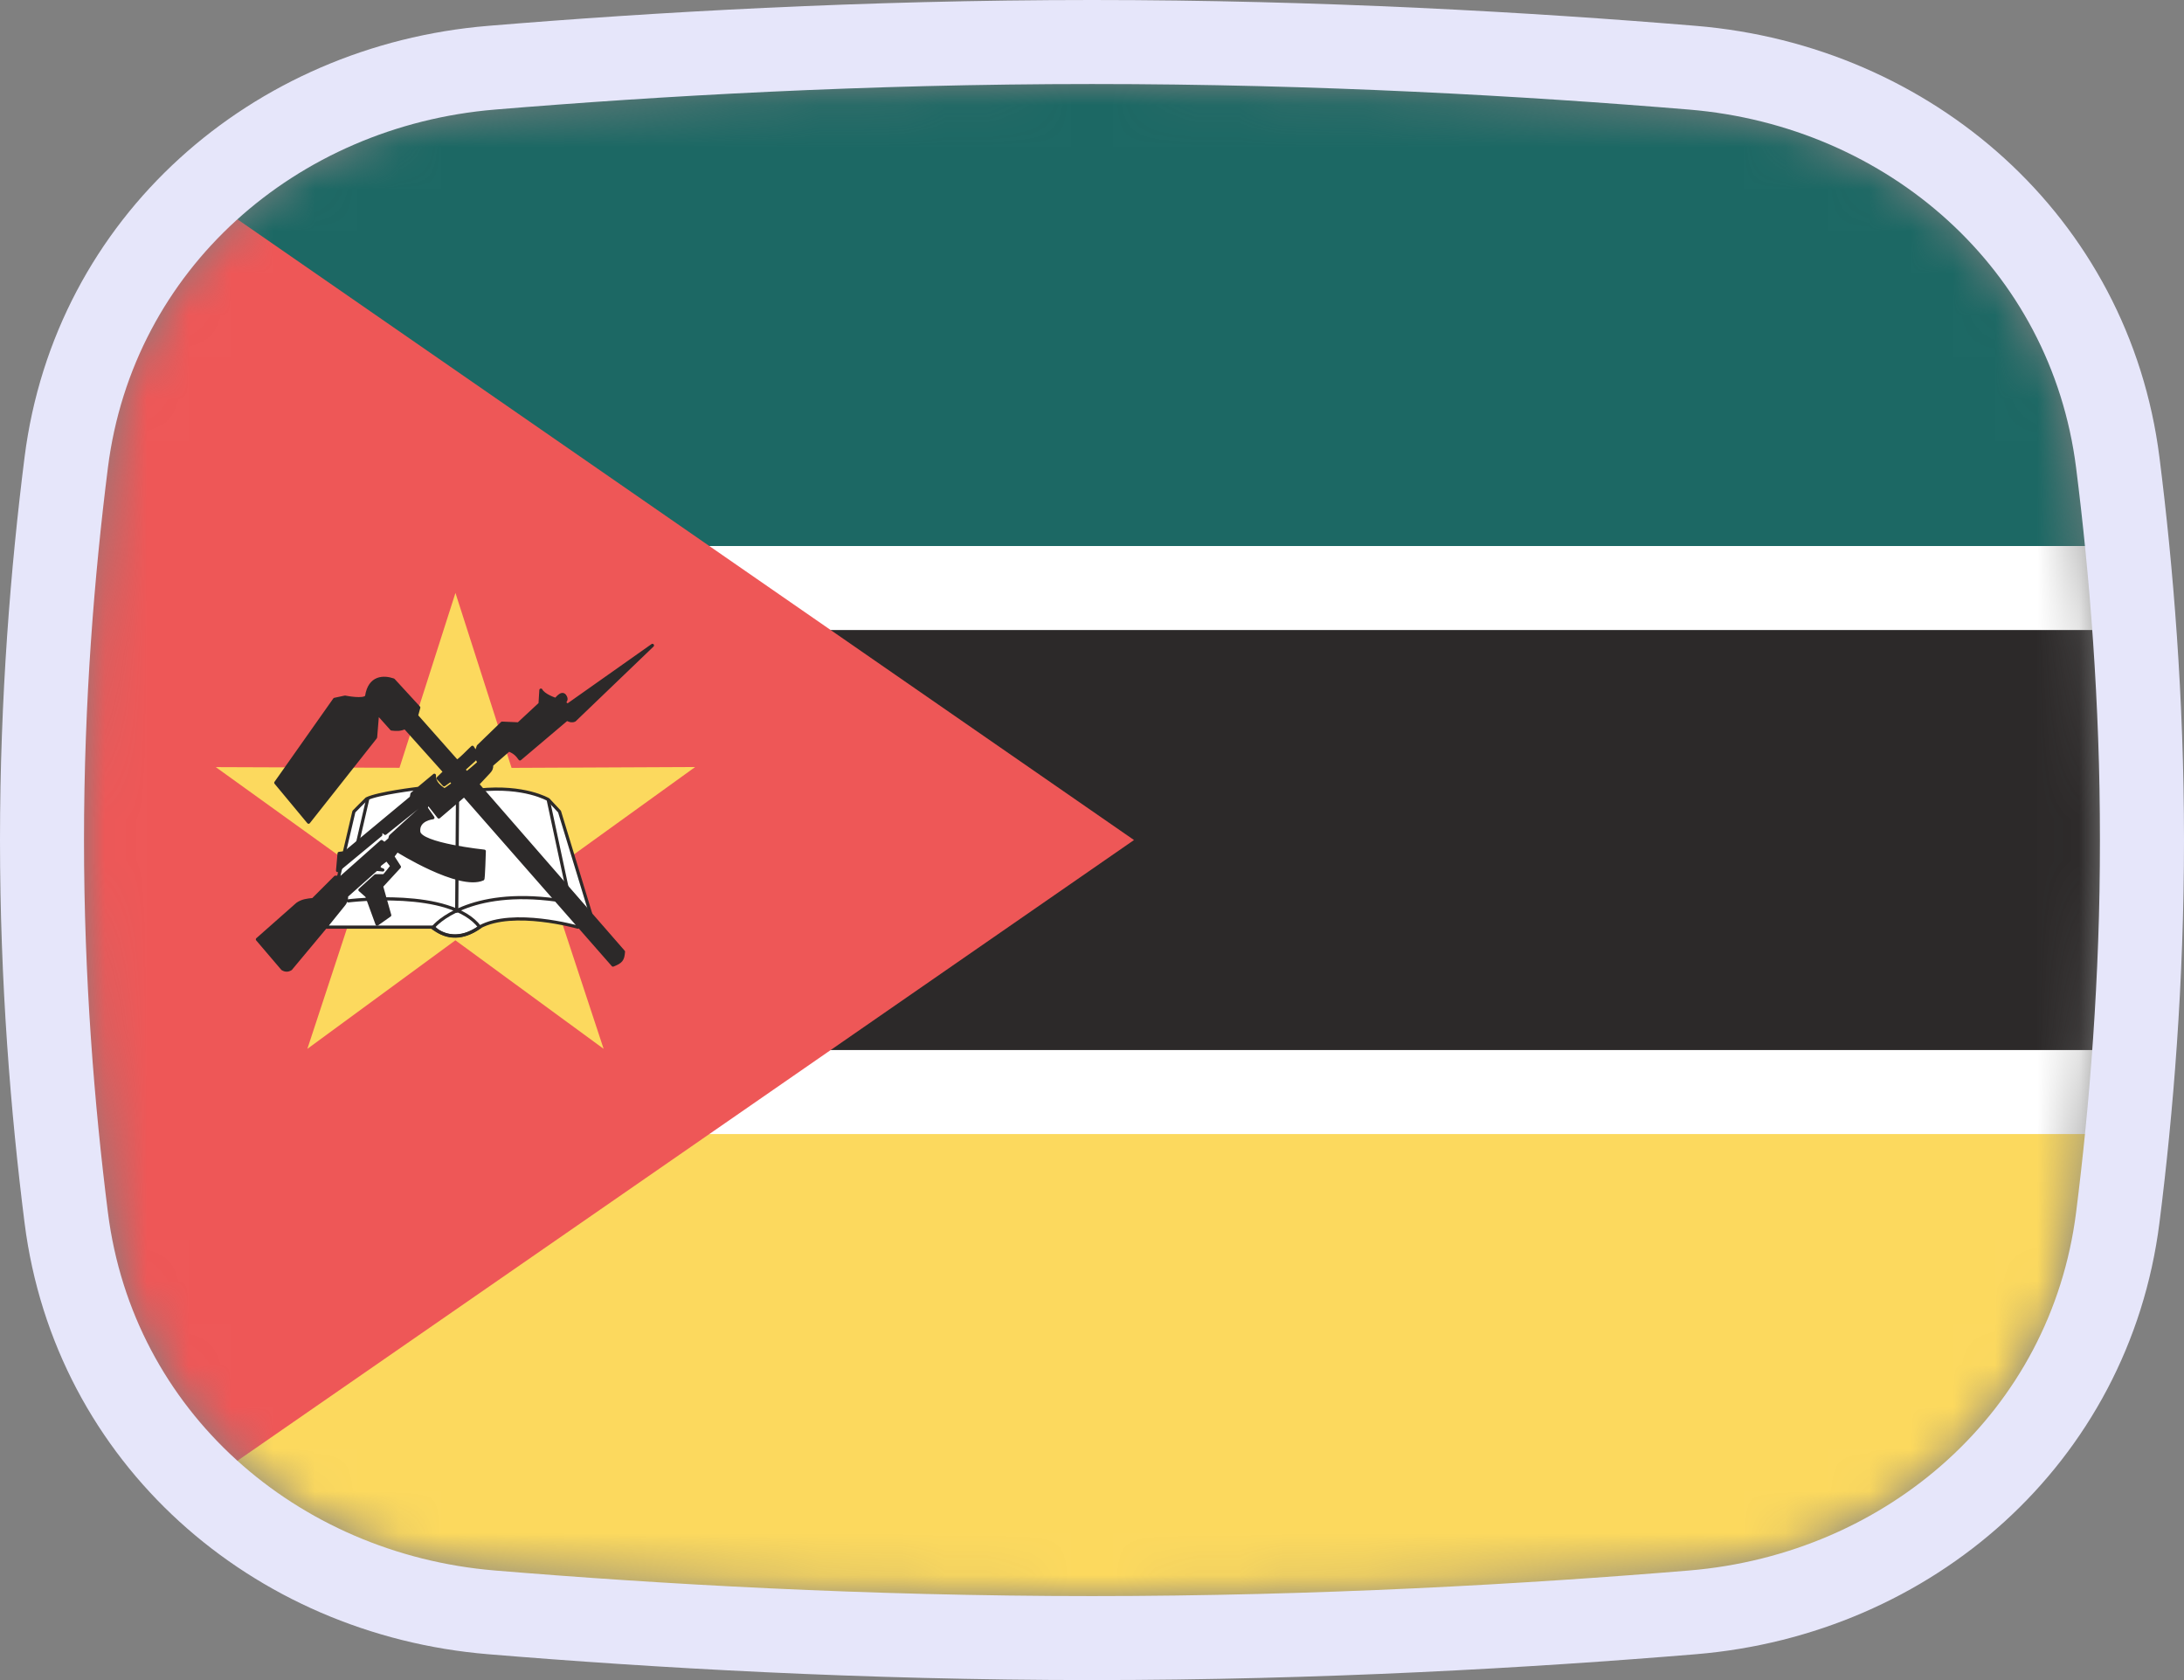 <svg width="52" height="40" viewBox="0 0 52 40" fill="none" xmlns="http://www.w3.org/2000/svg">
<rect x="0" y="0" width="52" height="40" fill="#808080" stroke="none"/>
<mask id="mask0_736_38949" style="mask-type:alpha" maskUnits="userSpaceOnUse" x="2" y="2" width="48" height="36">
<path d="M2.569 11.136C3.167 6.412 7.042 3.002 11.786 2.609C15.641 2.289 20.62 2 26 2C31.38 2 36.359 2.289 40.214 2.609C44.959 3.002 48.833 6.412 49.431 11.136C49.752 13.676 50 16.704 50 20C50 23.296 49.752 26.324 49.431 28.864C48.833 33.587 44.959 36.998 40.214 37.391C36.359 37.711 31.38 38 26 38C20.62 38 15.641 37.711 11.786 37.391C7.042 36.998 3.167 33.587 2.569 28.864C2.248 26.324 2 23.296 2 20C2 16.704 2.248 13.676 2.569 11.136Z" fill="#00D0BF"/>
</mask>
<g mask="url(#mask0_736_38949)">
<rect x="2" y="2" width="48" height="12" fill="#1C6864"/>
<rect x="2" y="26" width="48" height="12" fill="#FCD95E"/>
<rect x="1" y="14" width="50" height="12" fill="#2C2929" stroke="white" stroke-width="2"/>
<path d="M27 20L1 2V38L27 20Z" fill="#EE5757"/>
<path d="M14.372 24.971L10.843 22.387L7.318 24.972L8.685 20.817L5.138 18.264L9.512 18.28L10.844 14.117L12.18 18.282L16.551 18.262L13.003 20.82L14.372 24.971Z" fill="#FCD95E"/>
<path fill-rule="evenodd" clip-rule="evenodd" d="M7.781 22.074H10.324C10.528 22.303 10.985 22.397 11.419 22.071C12.216 21.635 13.758 22.074 13.758 22.074L14.062 21.751L13.322 19.323L13.056 19.038C13.056 19.038 12.487 18.697 11.405 18.81C10.324 18.924 9.944 18.773 9.944 18.773C9.944 18.773 8.996 18.886 8.73 19.019C8.701 19.043 8.426 19.323 8.426 19.323L7.781 22.074Z" fill="white" stroke="#2C2929" stroke-width="0.076" stroke-linecap="round" stroke-linejoin="round"/>
<path d="M8.293 21.448C8.293 21.448 10.722 21.144 11.424 22.074C11.027 22.345 10.678 22.367 10.304 22.093C10.364 21.994 11.177 21.144 13.245 21.429" stroke="#2C2929" stroke-width="0.076" stroke-linecap="round" stroke-linejoin="round"/>
<path d="M10.893 19.019L10.874 21.694L10.893 19.019ZM13.056 19.057L13.511 21.182L13.056 19.057ZM8.755 19.024L8.502 20.119Z" fill="#2C2929"/>
<path d="M8.755 19.024L8.502 20.119M10.893 19.019L10.874 21.694L10.893 19.019ZM13.056 19.057L13.511 21.182L13.056 19.057Z" stroke="#2C2929" stroke-width="0.076" stroke-linecap="round" stroke-linejoin="round"/>
<path fill-rule="evenodd" clip-rule="evenodd" d="M6.129 22.365L6.727 23.066C6.797 23.108 6.859 23.105 6.922 23.066L7.808 22.003L8.18 21.542C8.238 21.474 8.256 21.398 8.251 21.329L8.962 20.697C9.021 20.701 9.055 20.708 9.114 20.712C9.045 20.694 8.994 20.66 9.048 20.585L9.208 20.461L9.332 20.62C9.332 20.62 9.155 20.851 9.137 20.851C9.119 20.851 8.942 20.851 8.942 20.851L8.57 21.188L8.733 21.331L8.978 22.003L9.279 21.79L9.084 21.099L9.509 20.638L9.35 20.39L9.456 20.248C9.456 20.248 10.928 21.175 11.495 20.927C11.511 20.933 11.53 20.266 11.53 20.266C11.53 20.266 10.005 20.107 9.97 19.805C9.935 19.504 10.307 19.468 10.307 19.468L10.147 19.238L10.183 19.114L10.448 19.451L11.051 18.937L14.595 22.977C14.789 22.899 14.83 22.852 14.844 22.659C14.839 22.654 11.37 18.671 11.37 18.671L11.636 18.387C11.688 18.328 11.707 18.303 11.707 18.21L12.114 17.856C12.237 17.898 12.315 17.971 12.38 18.068L13.501 17.119C13.53 17.148 13.62 17.178 13.681 17.145L15.534 15.366L13.514 16.792L13.444 16.739C13.444 16.68 13.517 16.666 13.444 16.562C13.365 16.468 13.249 16.651 13.231 16.651C13.213 16.651 12.939 16.554 12.879 16.431L12.859 16.757L12.345 17.235L11.955 17.218L11.388 17.767L11.317 17.98L11.405 18.157C11.405 18.157 11.104 18.423 11.104 18.405C11.104 18.387 11.043 18.327 11.041 18.319L11.299 18.086L11.335 17.927L11.248 17.792C11.222 17.811 10.892 18.157 10.874 18.122C10.844 18.088 9.917 17.041 9.917 17.041L9.97 16.846L9.367 16.19C9.148 16.114 8.8 16.101 8.729 16.58C8.674 16.692 8.215 16.598 8.215 16.598L7.967 16.651L6.567 18.636L7.347 19.575L8.942 17.555L8.989 16.982L9.324 17.356C9.436 17.371 9.542 17.372 9.643 17.321L10.588 18.376L10.431 18.529C10.484 18.588 10.521 18.626 10.574 18.685C10.627 18.65 10.678 18.607 10.731 18.572C10.748 18.595 10.778 18.64 10.796 18.664C10.717 18.707 10.661 18.764 10.582 18.807C10.455 18.725 10.333 18.622 10.342 18.458L9.81 18.901L9.793 18.99L8.215 20.301L8.074 20.319L8.038 20.727L9.066 19.876V19.752L9.172 19.841L9.97 19.203C9.97 19.203 10.023 19.274 10.005 19.274C9.988 19.274 9.297 19.912 9.297 19.912L9.279 19.982L9.155 20.089L9.084 20.036L8.127 20.886H7.985L7.453 21.418C7.316 21.43 7.197 21.444 7.081 21.524L6.129 22.365Z" fill="#2C2929" stroke="#2C2929" stroke-width="0.076" stroke-linecap="round" stroke-linejoin="round"/>
</g>
<path d="M26 1C20.585 1 15.578 1.291 11.704 1.612C6.531 2.041 2.239 5.777 1.577 11.01C1.252 13.584 1 16.655 1 20C1 23.345 1.252 26.416 1.577 28.99C2.239 34.223 6.531 37.959 11.704 38.388C15.578 38.709 20.585 39 26 39C31.415 39 36.422 38.709 40.297 38.388C45.469 37.959 49.761 34.223 50.423 28.99C50.748 26.416 51 23.345 51 20C51 16.655 50.748 13.584 50.423 11.01C49.761 5.777 45.469 2.041 40.297 1.612C36.422 1.291 31.415 1 26 1Z" stroke="#E6E6FA" stroke-width="2"/>
</svg>
